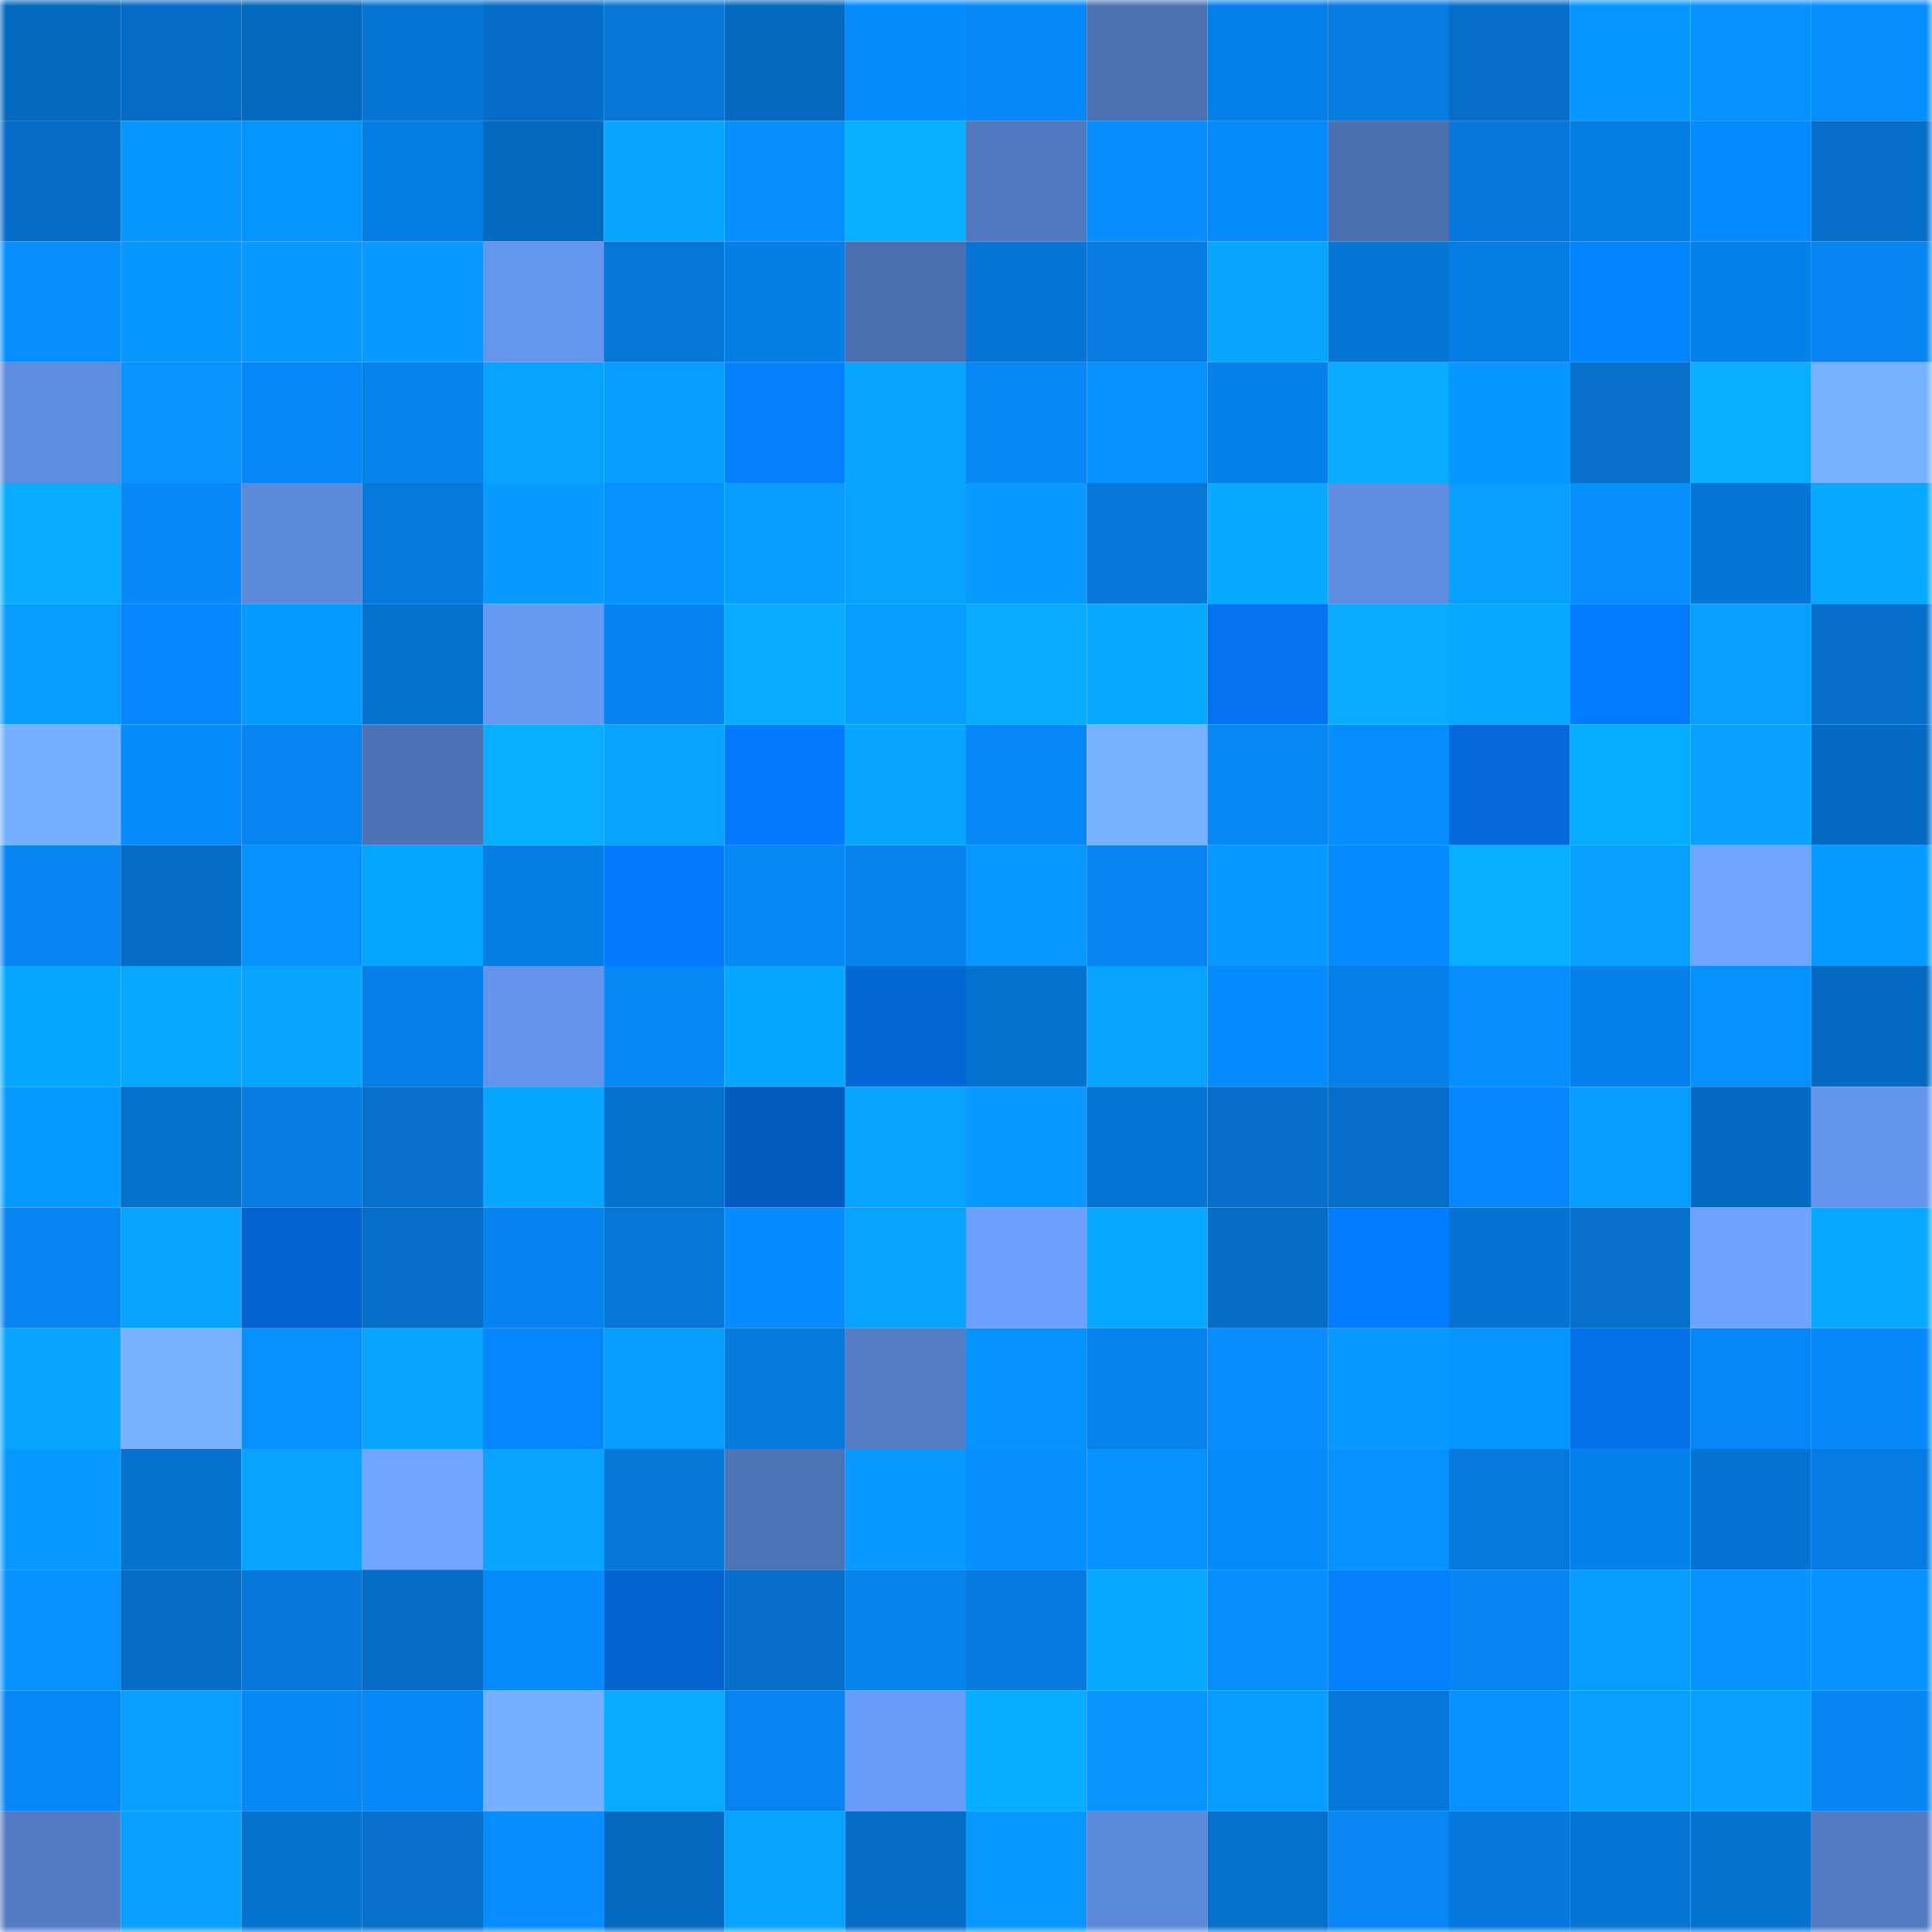 <svg viewBox="0 0 160 160" fill="none" role="img" xmlns="http://www.w3.org/2000/svg" width="240" height="240" name="ens%2Cdevilsfan.eth"><mask id="335394591" mask-type="alpha" maskUnits="userSpaceOnUse" x="0" y="0" width="160" height="160"><rect width="160" height="160" fill="#FFFFFF"></rect></mask><g mask="url(#335394591)"><rect x="0" y="0" width="10" height="10" fill="#0569bf"></rect><rect x="10" y="0" width="10" height="10" fill="#056cc5"></rect><rect x="20" y="0" width="10" height="10" fill="#0569bf"></rect><rect x="30" y="0" width="10" height="10" fill="#0675d4"></rect><rect x="40" y="0" width="10" height="10" fill="#056dc7"></rect><rect x="50" y="0" width="10" height="10" fill="#0676d7"></rect><rect x="60" y="0" width="10" height="10" fill="#0569bf"></rect><rect x="70" y="0" width="10" height="10" fill="#078cfe"></rect><rect x="80" y="0" width="10" height="10" fill="#0788f8"></rect><rect x="90" y="0" width="10" height="10" fill="#4c71b3"></rect><rect x="100" y="0" width="10" height="10" fill="#0680e9"></rect><rect x="110" y="0" width="10" height="10" fill="#067be0"></rect><rect x="120" y="0" width="10" height="10" fill="#066ec9"></rect><rect x="130" y="0" width="10" height="10" fill="#0897ff"></rect><rect x="140" y="0" width="10" height="10" fill="#0792ff"></rect><rect x="150" y="0" width="10" height="10" fill="#078eff"></rect><rect x="0" y="10" width="10" height="10" fill="#056dc6"></rect><rect x="10" y="10" width="10" height="10" fill="#0896ff"></rect><rect x="20" y="10" width="10" height="10" fill="#0694ff"></rect><rect x="30" y="10" width="10" height="10" fill="#067de4"></rect><rect x="40" y="10" width="10" height="10" fill="#0569bf"></rect><rect x="50" y="10" width="10" height="10" fill="#08a6ff"></rect><rect x="60" y="10" width="10" height="10" fill="#078fff"></rect><rect x="70" y="10" width="10" height="10" fill="#09afff"></rect><rect x="80" y="10" width="10" height="10" fill="#5179c0"></rect><rect x="90" y="10" width="10" height="10" fill="#078dff"></rect><rect x="100" y="10" width="10" height="10" fill="#078afb"></rect><rect x="110" y="10" width="10" height="10" fill="#4a6eaf"></rect><rect x="120" y="10" width="10" height="10" fill="#0677d9"></rect><rect x="130" y="10" width="10" height="10" fill="#067de3"></rect><rect x="140" y="10" width="10" height="10" fill="#068aff"></rect><rect x="150" y="10" width="10" height="10" fill="#066fca"></rect><rect x="0" y="20" width="10" height="10" fill="#078eff"></rect><rect x="10" y="20" width="10" height="10" fill="#0896ff"></rect><rect x="20" y="20" width="10" height="10" fill="#089aff"></rect><rect x="30" y="20" width="10" height="10" fill="#089aff"></rect><rect x="40" y="20" width="10" height="10" fill="#6496ed"></rect><rect x="50" y="20" width="10" height="10" fill="#0676d7"></rect><rect x="60" y="20" width="10" height="10" fill="#067ee5"></rect><rect x="70" y="20" width="10" height="10" fill="#4b6fb0"></rect><rect x="80" y="20" width="10" height="10" fill="#0675d5"></rect><rect x="90" y="20" width="10" height="10" fill="#067ce1"></rect><rect x="100" y="20" width="10" height="10" fill="#08a6ff"></rect><rect x="110" y="20" width="10" height="10" fill="#0675d4"></rect><rect x="120" y="20" width="10" height="10" fill="#067de4"></rect><rect x="130" y="20" width="10" height="10" fill="#0584ff"></rect><rect x="140" y="20" width="10" height="10" fill="#0681ea"></rect><rect x="150" y="20" width="10" height="10" fill="#0785f2"></rect><rect x="0" y="30" width="10" height="10" fill="#5e8cde"></rect><rect x="10" y="30" width="10" height="10" fill="#0794ff"></rect><rect x="20" y="30" width="10" height="10" fill="#0787f7"></rect><rect x="30" y="30" width="10" height="10" fill="#0682ec"></rect><rect x="40" y="30" width="10" height="10" fill="#08a3ff"></rect><rect x="50" y="30" width="10" height="10" fill="#089eff"></rect><rect x="60" y="30" width="10" height="10" fill="#0580ff"></rect><rect x="70" y="30" width="10" height="10" fill="#08a2ff"></rect><rect x="80" y="30" width="10" height="10" fill="#0787f5"></rect><rect x="90" y="30" width="10" height="10" fill="#0792ff"></rect><rect x="100" y="30" width="10" height="10" fill="#0681ec"></rect><rect x="110" y="30" width="10" height="10" fill="#09abff"></rect><rect x="120" y="30" width="10" height="10" fill="#0896ff"></rect><rect x="130" y="30" width="10" height="10" fill="#0670cb"></rect><rect x="140" y="30" width="10" height="10" fill="#09aeff"></rect><rect x="150" y="30" width="10" height="10" fill="#76b0ff"></rect><rect x="0" y="40" width="10" height="10" fill="#09abff"></rect><rect x="10" y="40" width="10" height="10" fill="#0789f9"></rect><rect x="20" y="40" width="10" height="10" fill="#5c8ada"></rect><rect x="30" y="40" width="10" height="10" fill="#0679dc"></rect><rect x="40" y="40" width="10" height="10" fill="#089aff"></rect><rect x="50" y="40" width="10" height="10" fill="#0791ff"></rect><rect x="60" y="40" width="10" height="10" fill="#089eff"></rect><rect x="70" y="40" width="10" height="10" fill="#08a2ff"></rect><rect x="80" y="40" width="10" height="10" fill="#089aff"></rect><rect x="90" y="40" width="10" height="10" fill="#0677d9"></rect><rect x="100" y="40" width="10" height="10" fill="#08a9ff"></rect><rect x="110" y="40" width="10" height="10" fill="#5f8de1"></rect><rect x="120" y="40" width="10" height="10" fill="#08a0ff"></rect><rect x="130" y="40" width="10" height="10" fill="#078eff"></rect><rect x="140" y="40" width="10" height="10" fill="#0675d5"></rect><rect x="150" y="40" width="10" height="10" fill="#08a8ff"></rect><rect x="0" y="50" width="10" height="10" fill="#089cff"></rect><rect x="10" y="50" width="10" height="10" fill="#0585ff"></rect><rect x="20" y="50" width="10" height="10" fill="#089bff"></rect><rect x="30" y="50" width="10" height="10" fill="#0672d0"></rect><rect x="40" y="50" width="10" height="10" fill="#6799f3"></rect><rect x="50" y="50" width="10" height="10" fill="#0783ef"></rect><rect x="60" y="50" width="10" height="10" fill="#09acff"></rect><rect x="70" y="50" width="10" height="10" fill="#089dff"></rect><rect x="80" y="50" width="10" height="10" fill="#09acff"></rect><rect x="90" y="50" width="10" height="10" fill="#08aaff"></rect><rect x="100" y="50" width="10" height="10" fill="#0573f0"></rect><rect x="110" y="50" width="10" height="10" fill="#09abff"></rect><rect x="120" y="50" width="10" height="10" fill="#08a8ff"></rect><rect x="130" y="50" width="10" height="10" fill="#057cff"></rect><rect x="140" y="50" width="10" height="10" fill="#089fff"></rect><rect x="150" y="50" width="10" height="10" fill="#066fca"></rect><rect x="0" y="60" width="10" height="10" fill="#75afff"></rect><rect x="10" y="60" width="10" height="10" fill="#078bfd"></rect><rect x="20" y="60" width="10" height="10" fill="#0784f1"></rect><rect x="30" y="60" width="10" height="10" fill="#4d73b6"></rect><rect x="40" y="60" width="10" height="10" fill="#09aeff"></rect><rect x="50" y="60" width="10" height="10" fill="#08a2ff"></rect><rect x="60" y="60" width="10" height="10" fill="#057aff"></rect><rect x="70" y="60" width="10" height="10" fill="#08a6ff"></rect><rect x="80" y="60" width="10" height="10" fill="#0787f7"></rect><rect x="90" y="60" width="10" height="10" fill="#76b0ff"></rect><rect x="100" y="60" width="10" height="10" fill="#0786f5"></rect><rect x="110" y="60" width="10" height="10" fill="#078dff"></rect><rect x="120" y="60" width="10" height="10" fill="#0469db"></rect><rect x="130" y="60" width="10" height="10" fill="#09adff"></rect><rect x="140" y="60" width="10" height="10" fill="#08a1ff"></rect><rect x="150" y="60" width="10" height="10" fill="#056bc2"></rect><rect x="0" y="70" width="10" height="10" fill="#0785f2"></rect><rect x="10" y="70" width="10" height="10" fill="#056cc5"></rect><rect x="20" y="70" width="10" height="10" fill="#0790ff"></rect><rect x="30" y="70" width="10" height="10" fill="#08a7ff"></rect><rect x="40" y="70" width="10" height="10" fill="#067ee6"></rect><rect x="50" y="70" width="10" height="10" fill="#057aff"></rect><rect x="60" y="70" width="10" height="10" fill="#0788f7"></rect><rect x="70" y="70" width="10" height="10" fill="#0783ee"></rect><rect x="80" y="70" width="10" height="10" fill="#0898ff"></rect><rect x="90" y="70" width="10" height="10" fill="#0784f1"></rect><rect x="100" y="70" width="10" height="10" fill="#089aff"></rect><rect x="110" y="70" width="10" height="10" fill="#068aff"></rect><rect x="120" y="70" width="10" height="10" fill="#09aeff"></rect><rect x="130" y="70" width="10" height="10" fill="#08a0ff"></rect><rect x="140" y="70" width="10" height="10" fill="#6fa5ff"></rect><rect x="150" y="70" width="10" height="10" fill="#089bff"></rect><rect x="0" y="80" width="10" height="10" fill="#08a7ff"></rect><rect x="10" y="80" width="10" height="10" fill="#08a8ff"></rect><rect x="20" y="80" width="10" height="10" fill="#08a5ff"></rect><rect x="30" y="80" width="10" height="10" fill="#0680e8"></rect><rect x="40" y="80" width="10" height="10" fill="#6394ea"></rect><rect x="50" y="80" width="10" height="10" fill="#0788f7"></rect><rect x="60" y="80" width="10" height="10" fill="#08a7ff"></rect><rect x="70" y="80" width="10" height="10" fill="#0467d6"></rect><rect x="80" y="80" width="10" height="10" fill="#0672cf"></rect><rect x="90" y="80" width="10" height="10" fill="#08a3ff"></rect><rect x="100" y="80" width="10" height="10" fill="#068cff"></rect><rect x="110" y="80" width="10" height="10" fill="#0680e8"></rect><rect x="120" y="80" width="10" height="10" fill="#078fff"></rect><rect x="130" y="80" width="10" height="10" fill="#0681eb"></rect><rect x="140" y="80" width="10" height="10" fill="#0790ff"></rect><rect x="150" y="80" width="10" height="10" fill="#056bc2"></rect><rect x="0" y="90" width="10" height="10" fill="#089bff"></rect><rect x="10" y="90" width="10" height="10" fill="#0671cd"></rect><rect x="20" y="90" width="10" height="10" fill="#067ce2"></rect><rect x="30" y="90" width="10" height="10" fill="#0670cc"></rect><rect x="40" y="90" width="10" height="10" fill="#08a7ff"></rect><rect x="50" y="90" width="10" height="10" fill="#0672cf"></rect><rect x="60" y="90" width="10" height="10" fill="#045cc1"></rect><rect x="70" y="90" width="10" height="10" fill="#08a2ff"></rect><rect x="80" y="90" width="10" height="10" fill="#0898ff"></rect><rect x="90" y="90" width="10" height="10" fill="#0675d5"></rect><rect x="100" y="90" width="10" height="10" fill="#066fcb"></rect><rect x="110" y="90" width="10" height="10" fill="#056ec8"></rect><rect x="120" y="90" width="10" height="10" fill="#0687ff"></rect><rect x="130" y="90" width="10" height="10" fill="#089cff"></rect><rect x="140" y="90" width="10" height="10" fill="#056bc2"></rect><rect x="150" y="90" width="10" height="10" fill="#6495ed"></rect><rect x="0" y="100" width="10" height="10" fill="#0784f0"></rect><rect x="10" y="100" width="10" height="10" fill="#08a3ff"></rect><rect x="20" y="100" width="10" height="10" fill="#0463ce"></rect><rect x="30" y="100" width="10" height="10" fill="#056ec8"></rect><rect x="40" y="100" width="10" height="10" fill="#0783ef"></rect><rect x="50" y="100" width="10" height="10" fill="#0676d7"></rect><rect x="60" y="100" width="10" height="10" fill="#078bfe"></rect><rect x="70" y="100" width="10" height="10" fill="#08a2ff"></rect><rect x="80" y="100" width="10" height="10" fill="#6ca1ff"></rect><rect x="90" y="100" width="10" height="10" fill="#08a8ff"></rect><rect x="100" y="100" width="10" height="10" fill="#056dc6"></rect><rect x="110" y="100" width="10" height="10" fill="#057dff"></rect><rect x="120" y="100" width="10" height="10" fill="#0673d2"></rect><rect x="130" y="100" width="10" height="10" fill="#0670cb"></rect><rect x="140" y="100" width="10" height="10" fill="#6da2ff"></rect><rect x="150" y="100" width="10" height="10" fill="#08a8ff"></rect><rect x="0" y="110" width="10" height="10" fill="#08a5ff"></rect><rect x="10" y="110" width="10" height="10" fill="#77b2ff"></rect><rect x="20" y="110" width="10" height="10" fill="#0791ff"></rect><rect x="30" y="110" width="10" height="10" fill="#08a5ff"></rect><rect x="40" y="110" width="10" height="10" fill="#0586ff"></rect><rect x="50" y="110" width="10" height="10" fill="#089eff"></rect><rect x="60" y="110" width="10" height="10" fill="#0679dd"></rect><rect x="70" y="110" width="10" height="10" fill="#547dc6"></rect><rect x="80" y="110" width="10" height="10" fill="#0793ff"></rect><rect x="90" y="110" width="10" height="10" fill="#0782ed"></rect><rect x="100" y="110" width="10" height="10" fill="#078dff"></rect><rect x="110" y="110" width="10" height="10" fill="#089aff"></rect><rect x="120" y="110" width="10" height="10" fill="#0795ff"></rect><rect x="130" y="110" width="10" height="10" fill="#0571eb"></rect><rect x="140" y="110" width="10" height="10" fill="#0787f7"></rect><rect x="150" y="110" width="10" height="10" fill="#0789fa"></rect><rect x="0" y="120" width="10" height="10" fill="#089aff"></rect><rect x="10" y="120" width="10" height="10" fill="#0673d1"></rect><rect x="20" y="120" width="10" height="10" fill="#08a4ff"></rect><rect x="30" y="120" width="10" height="10" fill="#70a6ff"></rect><rect x="40" y="120" width="10" height="10" fill="#08a4ff"></rect><rect x="50" y="120" width="10" height="10" fill="#0676d7"></rect><rect x="60" y="120" width="10" height="10" fill="#4e74b8"></rect><rect x="70" y="120" width="10" height="10" fill="#0899ff"></rect><rect x="80" y="120" width="10" height="10" fill="#078eff"></rect><rect x="90" y="120" width="10" height="10" fill="#0692ff"></rect><rect x="100" y="120" width="10" height="10" fill="#078afc"></rect><rect x="110" y="120" width="10" height="10" fill="#0791ff"></rect><rect x="120" y="120" width="10" height="10" fill="#0679dd"></rect><rect x="130" y="120" width="10" height="10" fill="#0681eb"></rect><rect x="140" y="120" width="10" height="10" fill="#0673d2"></rect><rect x="150" y="120" width="10" height="10" fill="#067ce2"></rect><rect x="0" y="130" width="10" height="10" fill="#0791ff"></rect><rect x="10" y="130" width="10" height="10" fill="#056cc5"></rect><rect x="20" y="130" width="10" height="10" fill="#0678da"></rect><rect x="30" y="130" width="10" height="10" fill="#056cc4"></rect><rect x="40" y="130" width="10" height="10" fill="#078afb"></rect><rect x="50" y="130" width="10" height="10" fill="#0463cf"></rect><rect x="60" y="130" width="10" height="10" fill="#066fca"></rect><rect x="70" y="130" width="10" height="10" fill="#0783ee"></rect><rect x="80" y="130" width="10" height="10" fill="#067ade"></rect><rect x="90" y="130" width="10" height="10" fill="#08a8ff"></rect><rect x="100" y="130" width="10" height="10" fill="#078eff"></rect><rect x="110" y="130" width="10" height="10" fill="#0580ff"></rect><rect x="120" y="130" width="10" height="10" fill="#0785f3"></rect><rect x="130" y="130" width="10" height="10" fill="#089cff"></rect><rect x="140" y="130" width="10" height="10" fill="#0793ff"></rect><rect x="150" y="130" width="10" height="10" fill="#0792ff"></rect><rect x="0" y="140" width="10" height="10" fill="#0787f7"></rect><rect x="10" y="140" width="10" height="10" fill="#089fff"></rect><rect x="20" y="140" width="10" height="10" fill="#0788f7"></rect><rect x="30" y="140" width="10" height="10" fill="#0788f8"></rect><rect x="40" y="140" width="10" height="10" fill="#76afff"></rect><rect x="50" y="140" width="10" height="10" fill="#09abff"></rect><rect x="60" y="140" width="10" height="10" fill="#0784f1"></rect><rect x="70" y="140" width="10" height="10" fill="#699cf8"></rect><rect x="80" y="140" width="10" height="10" fill="#09adff"></rect><rect x="90" y="140" width="10" height="10" fill="#0794ff"></rect><rect x="100" y="140" width="10" height="10" fill="#089dff"></rect><rect x="110" y="140" width="10" height="10" fill="#0677d8"></rect><rect x="120" y="140" width="10" height="10" fill="#0792ff"></rect><rect x="130" y="140" width="10" height="10" fill="#08a0ff"></rect><rect x="140" y="140" width="10" height="10" fill="#089fff"></rect><rect x="150" y="140" width="10" height="10" fill="#0785f2"></rect><rect x="0" y="150" width="10" height="10" fill="#537cc5"></rect><rect x="10" y="150" width="10" height="10" fill="#089fff"></rect><rect x="20" y="150" width="10" height="10" fill="#0673d1"></rect><rect x="30" y="150" width="10" height="10" fill="#0670cc"></rect><rect x="40" y="150" width="10" height="10" fill="#078dff"></rect><rect x="50" y="150" width="10" height="10" fill="#0569bf"></rect><rect x="60" y="150" width="10" height="10" fill="#08a2ff"></rect><rect x="70" y="150" width="10" height="10" fill="#056dc6"></rect><rect x="80" y="150" width="10" height="10" fill="#0898ff"></rect><rect x="90" y="150" width="10" height="10" fill="#5c8ada"></rect><rect x="100" y="150" width="10" height="10" fill="#0671cd"></rect><rect x="110" y="150" width="10" height="10" fill="#0786f4"></rect><rect x="120" y="150" width="10" height="10" fill="#0678db"></rect><rect x="130" y="150" width="10" height="10" fill="#0674d3"></rect><rect x="140" y="150" width="10" height="10" fill="#0672cf"></rect><rect x="150" y="150" width="10" height="10" fill="#527ac2"></rect></g></svg>